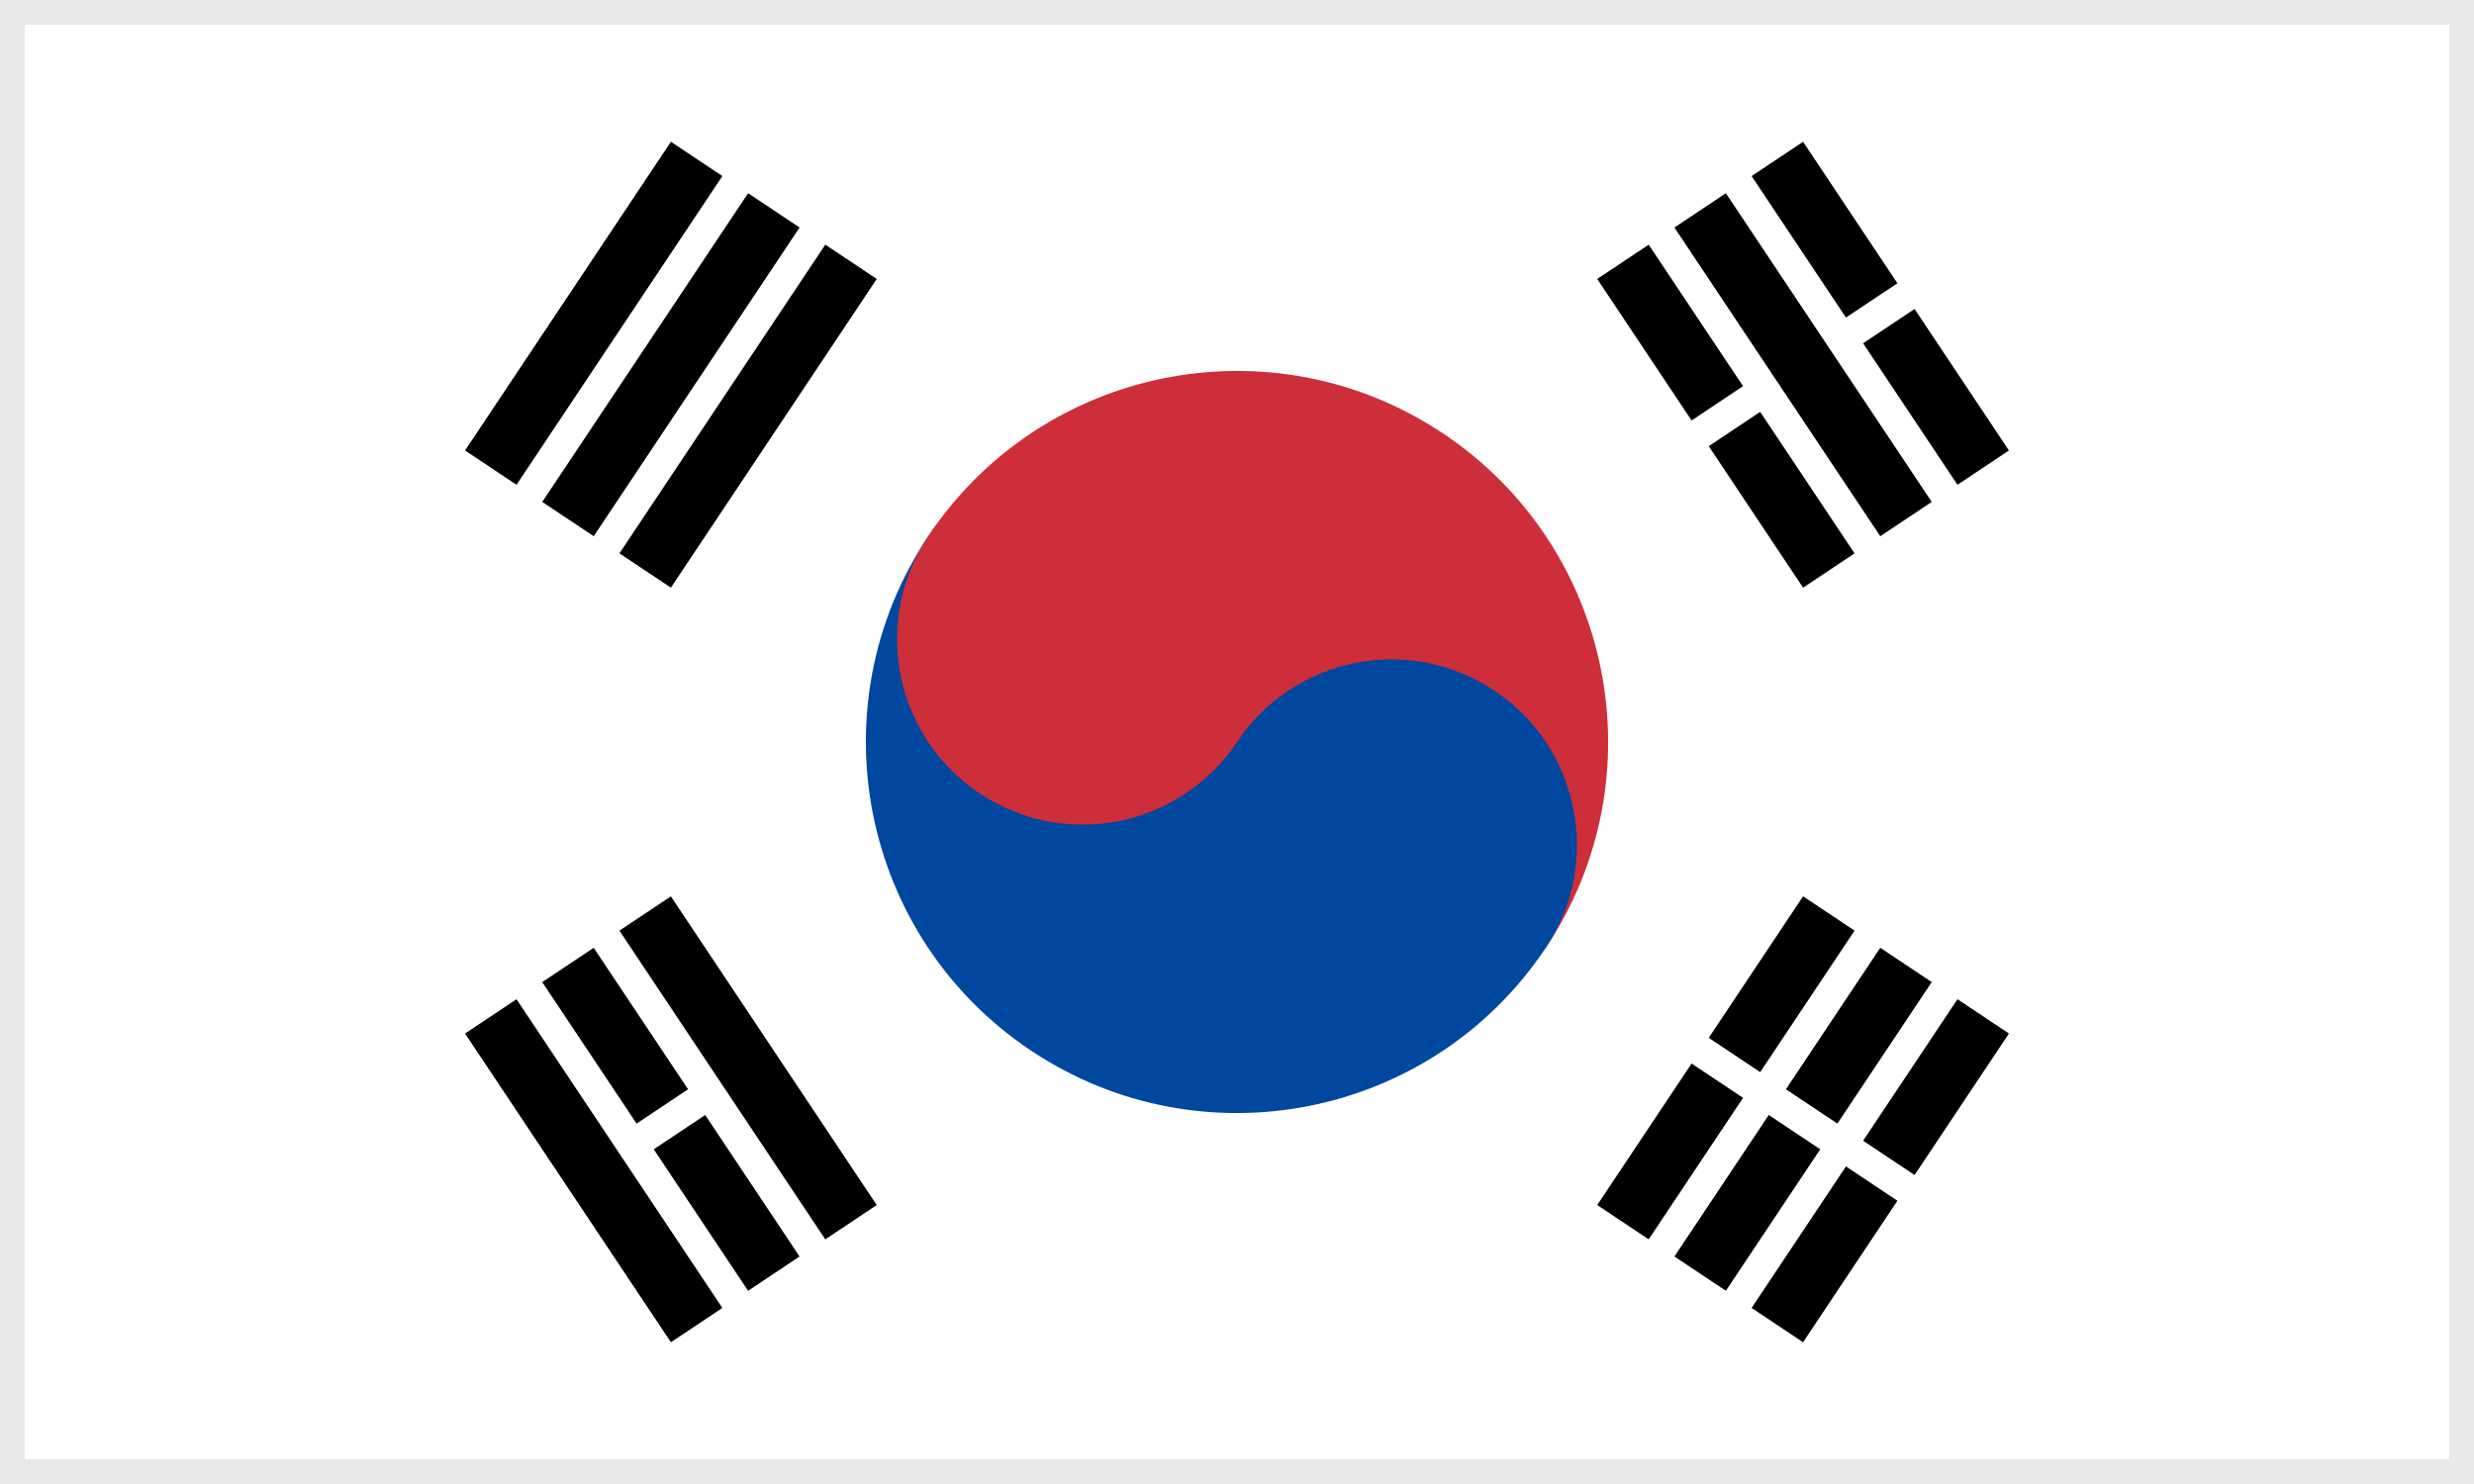 <svg xmlns="http://www.w3.org/2000/svg" viewBox="0 0 1200 720"><path fill="#fff" d="M0 0h1200v720H0z"/><path d="m225.58 218.55 99.85-149.77 24.96 16.64-99.85 149.77zm37.44 24.96 99.85-149.77 24.96 16.64-99.85 149.77zm37.44 24.96 99.85-149.77 24.96 16.64-99.85 149.77zM774.73 584.65l99.85-149.77 24.96 16.64-99.85 149.77zm37.44 24.96 99.85-149.77 24.96 16.64-99.85 149.77zm37.44 24.96 99.85-149.77 24.96 16.64-99.85 149.77zM812.17 501.45l124.81 83.21"/><path fill="#fff" d="m808.01 507.682 8.32-12.48 124.808 83.204-8.32 12.481z"/><path fill="#cd2e3a" d="M450.23 260.15c55.14-82.72 166.9-105.07 249.62-49.92s105.07 166.9 49.92 249.62L450.23 260.16z"/><path fill="#0047a0" d="M450.23 260.15c-55.14 82.72-32.79 194.47 49.92 249.62s194.47 32.79 249.62-49.92c27.57-41.36 16.4-97.24-24.96-124.81S627.57 318.64 600 360z"/><circle cx="525.12" cy="310.08" r="90" fill="#cd2e3a"/><path d="m325.42 651.22-99.85-149.77 24.96-16.64 99.85 149.77zm37.44-24.96-99.85-149.77 24.96-16.64 99.85 149.77zm37.44-24.96-99.85-149.77 24.96-16.64 99.85 149.77zM874.58 285.12l-99.85-149.77 24.96-16.64 99.85 149.77zm37.44-24.96-99.85-149.77 24.96-16.64 99.85 149.77zm37.44-24.96L849.61 85.43l24.96-16.64 99.85 149.77zM306.7 555.53l37.44-24.96m468.03-312.02 43.68-29.12m37.44-24.96 37.44-24.96"/><path fill="#fff" d="m310.86 561.77-8.32-12.48 37.44-24.96 8.32 12.48zm505.47-336.98-8.32-12.48 43.68-29.12 8.32 12.48zm81.12-54.08-8.32-12.48 37.44-24.96 8.32 12.48z"/><path fill="#e6e8ea" d="M1188 12v696H12V12zm12-12H0v720h1200z"/></svg>